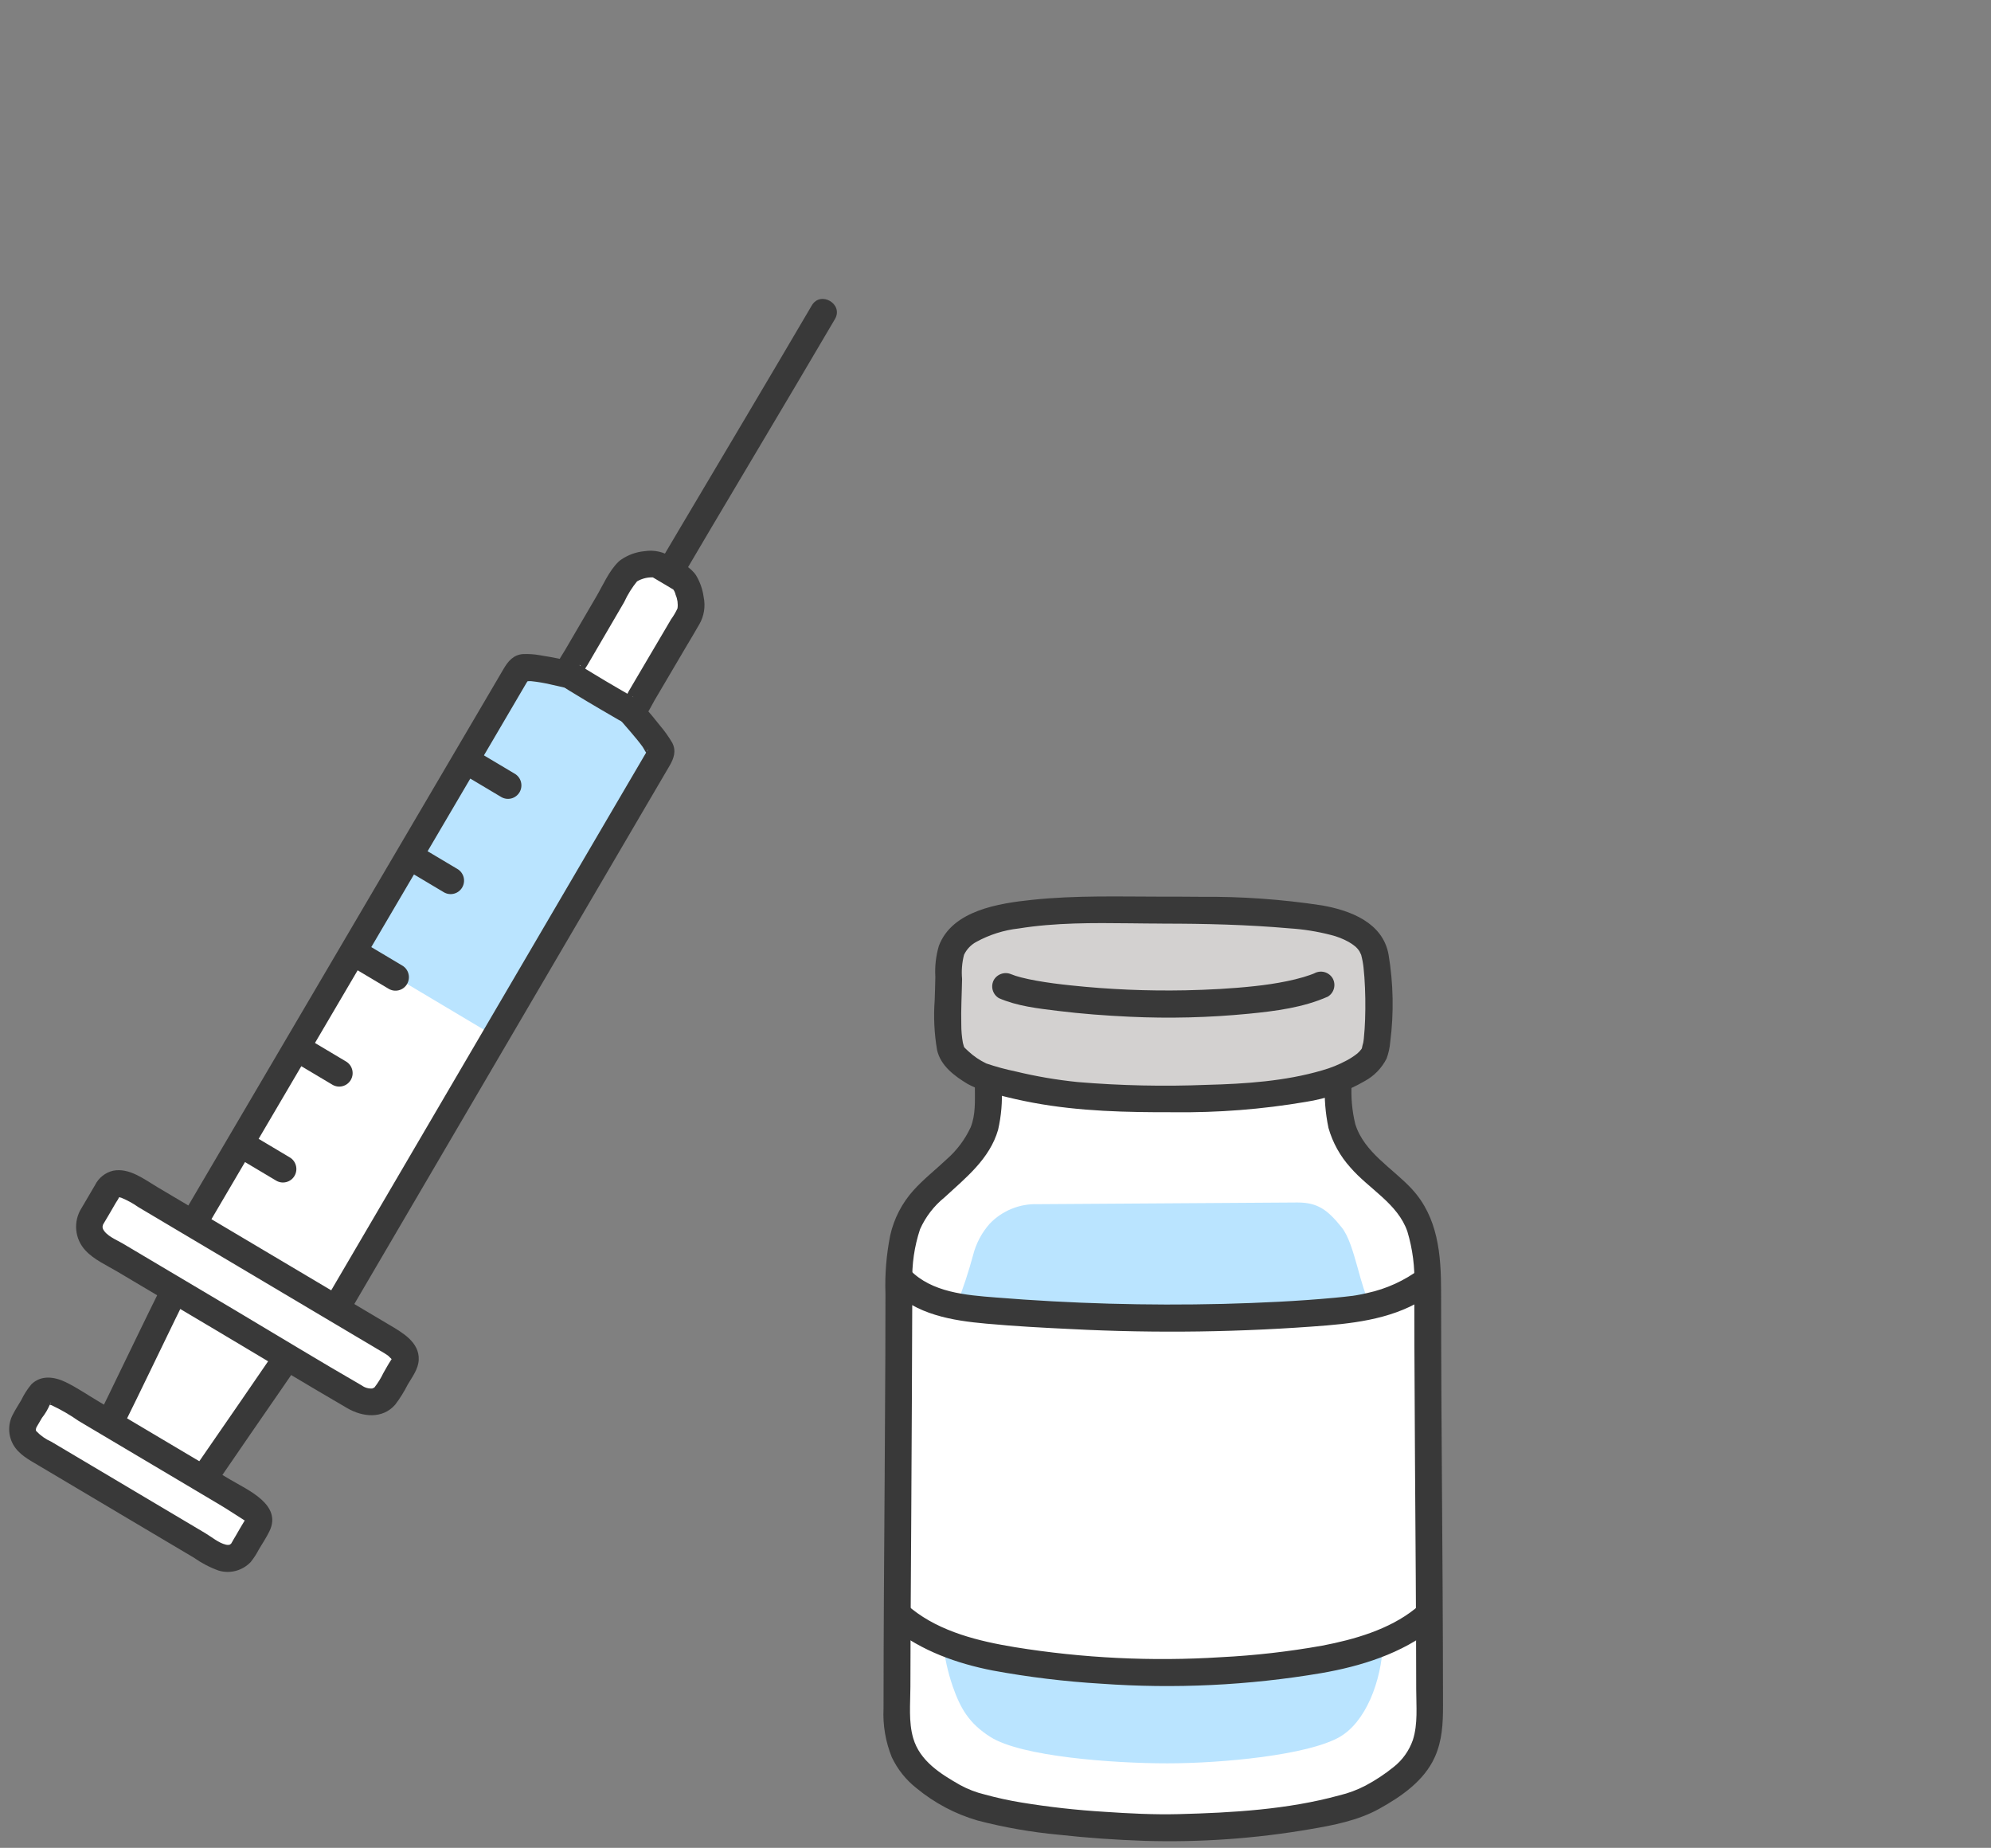 <svg width="111" height="103" viewBox="0 0 111 103" fill="none" xmlns="http://www.w3.org/2000/svg">
<rect x="0" y="0" width="111" height="103" fill="#808080" stroke="none"/>
<g clip-path="url(#clip0_537_55)">
<path d="M54.781 100.775C54.191 100.63 53.622 100.408 53.089 100.115C51.545 99.183 50.004 98.266 50.004 95.68C50.004 87.334 50.112 80.088 50.112 71.505C50.067 70.33 50.258 69.157 50.672 68.057C51.309 66.553 53.104 65.593 54.094 64.298C55.083 63.003 55.097 62.303 55.097 60.627L55.088 60.093C58.392 61.059 61.093 61.246 64.418 61.246C66.326 61.285 68.234 61.216 70.134 61.04C71.529 60.87 73.192 60.7 74.606 60.155C74.606 60.294 74.609 60.381 74.609 60.381C74.609 62.056 74.623 63.003 75.613 64.297C76.602 65.591 78.398 66.552 79.034 68.056C79.448 69.156 79.639 70.328 79.594 71.504C79.594 80.087 79.702 87.333 79.702 95.679C79.702 98.266 78.161 99.181 76.617 100.113C74.509 101.386 68.368 101.847 65.009 101.884C62.296 101.855 57.612 101.552 54.781 100.775Z" fill="white"/>
<path d="M53.114 93.997C52.838 93.194 52.655 92.361 52.57 91.516C53.171 91.76 53.786 91.966 54.412 92.133C56.685 92.749 61.473 93.225 64.856 93.235C68.236 93.225 72.992 92.798 75.294 92.133C75.91 91.959 76.516 91.753 77.11 91.516C77.024 93.783 76.105 96.013 74.676 96.825C72.907 97.831 68.158 98.289 65.08 98.289C62.002 98.289 56.951 97.909 55.227 96.825C54.01 96.06 53.539 95.207 53.114 93.997Z" fill="#BAE4FF"/>
<path d="M54.245 69.981C54.409 69.322 54.73 68.713 55.179 68.207C55.524 67.848 55.94 67.565 56.4 67.379C56.86 67.192 57.354 67.104 57.85 67.121L72.333 67.027C73.465 67.027 74.016 67.436 74.809 68.427C75.54 69.34 75.835 71.854 76.405 72.684L76.436 72.797C76.263 72.838 76.088 72.875 75.913 72.907C74.607 73.148 69.823 73.474 65.233 73.474C60.495 73.474 55.435 73.079 54.806 73.014C54.323 72.963 53.82 72.902 53.32 72.808L53.352 72.683C53.699 71.8 53.997 70.898 54.245 69.981Z" fill="#BAE4FF"/>
<path d="M64.819 50.732C62.882 50.732 60.694 50.643 58.761 50.801C57.142 50.934 54.286 51.105 53.235 52.601C52.894 53.086 52.892 53.72 52.892 54.314C52.892 55.531 52.659 58.253 53.178 58.856C53.643 59.347 54.201 59.741 54.818 60.015C58.246 61.049 61.003 61.247 64.417 61.247C66.325 61.285 68.233 61.216 70.133 61.04C72.039 60.809 74.444 60.575 76.032 59.389C76.272 59.225 76.468 59.006 76.604 58.749C76.967 57.983 76.955 53.727 76.535 52.832C75.756 51.175 72.573 51.064 71.036 50.925C68.97 50.737 66.892 50.732 64.819 50.732Z" fill="#D3D1D0"/>
<path d="M51.608 91.066C51.145 90.825 50.707 90.539 50.3 90.211L50.02 89.983C50.049 83.877 50.113 78.083 50.113 71.505C50.113 71.411 50.113 71.317 50.114 71.223C51.275 72.548 53.155 72.841 54.804 73.013C55.433 73.078 60.492 73.473 65.231 73.473C69.822 73.473 74.606 73.147 75.911 72.906C77.247 72.696 78.511 72.16 79.593 71.344C79.593 71.398 79.593 71.451 79.593 71.505C79.593 78.083 79.655 83.878 79.686 89.984L79.406 90.212C78.231 91.172 76.647 91.742 75.293 92.133C72.99 92.798 68.234 93.225 64.855 93.234C61.471 93.225 56.682 92.749 54.41 92.133C53.44 91.88 52.501 91.522 51.608 91.066Z" fill="white"/>
<path d="M55.682 55.634C56.713 56.085 57.867 56.211 58.973 56.347C60.303 56.511 61.642 56.611 62.981 56.673C65.196 56.777 67.416 56.721 69.623 56.505C71.113 56.358 72.643 56.165 74.025 55.554C74.195 55.452 74.319 55.287 74.369 55.095C74.419 54.902 74.392 54.697 74.293 54.525C74.19 54.357 74.026 54.235 73.836 54.184C73.645 54.134 73.443 54.16 73.271 54.255C73.385 54.205 73.236 54.27 73.209 54.281C73.147 54.304 73.086 54.327 73.024 54.349C72.907 54.391 72.789 54.428 72.67 54.464C72.366 54.554 72.056 54.628 71.745 54.692C71.148 54.816 70.544 54.903 69.939 54.968C68.663 55.107 67.376 55.172 66.091 55.2C63.964 55.243 61.837 55.152 59.721 54.928C59.044 54.857 58.427 54.781 57.76 54.66C57.481 54.61 57.204 54.553 56.93 54.482C56.825 54.455 56.72 54.426 56.618 54.393C56.565 54.376 56.23 54.244 56.439 54.336C56.266 54.241 56.065 54.217 55.875 54.267C55.685 54.317 55.521 54.438 55.417 54.605C55.318 54.778 55.291 54.982 55.341 55.175C55.391 55.367 55.515 55.532 55.685 55.634H55.682Z" fill="#393939"/>
<path d="M64.82 49.98C62.385 49.978 59.96 49.901 57.534 50.158C55.713 50.35 53.081 50.738 52.34 52.731C52.177 53.29 52.111 53.873 52.146 54.454C52.141 54.885 52.122 55.316 52.11 55.747C52.041 56.675 52.085 57.608 52.242 58.525C52.439 59.41 53.218 59.981 53.955 60.425C54.487 60.705 55.056 60.908 55.645 61.028C56.292 61.198 56.944 61.345 57.602 61.468C60.195 61.95 62.816 62.003 65.446 61.996C67.909 62.026 70.371 61.833 72.8 61.419C73.955 61.242 75.067 60.85 76.08 60.262C76.605 59.979 77.031 59.541 77.302 59.007C77.412 58.711 77.481 58.4 77.506 58.084C77.714 56.466 77.683 54.826 77.415 53.218C77.101 51.43 75.291 50.746 73.706 50.468C71.469 50.127 69.207 49.967 66.944 49.988C66.236 49.98 65.528 49.98 64.819 49.98C63.858 49.98 63.856 51.483 64.819 51.483C67.191 51.483 69.548 51.54 71.911 51.748C72.682 51.798 73.446 51.921 74.195 52.114C74.541 52.199 74.875 52.329 75.187 52.502C75.311 52.571 75.429 52.651 75.539 52.741C75.641 52.825 75.729 52.925 75.798 53.038C75.837 53.104 75.922 53.339 75.846 53.101C75.859 53.143 75.877 53.185 75.888 53.229C75.917 53.347 75.946 53.465 75.968 53.586C75.982 53.662 75.994 53.739 76.005 53.816C75.987 53.687 76.011 53.867 76.016 53.908C76.036 54.097 76.053 54.287 76.067 54.476C76.121 55.263 76.133 56.052 76.105 56.84C76.092 57.188 76.071 57.535 76.035 57.881C76.03 57.938 76.009 58.086 76.029 57.947C76.021 58.006 76.012 58.065 76.001 58.123C75.969 58.23 75.943 58.339 75.923 58.449C75.923 58.469 75.879 58.56 75.936 58.426C76.001 58.272 75.916 58.457 75.902 58.476C75.835 58.564 75.76 58.645 75.678 58.717C75.49 58.867 75.289 58.999 75.076 59.111C74.644 59.344 74.188 59.529 73.715 59.661C71.66 60.267 69.412 60.416 67.281 60.47C64.885 60.566 62.485 60.515 60.094 60.315C58.922 60.197 57.758 59.998 56.612 59.72C56.063 59.607 55.521 59.46 54.99 59.279C54.626 59.106 54.291 58.879 53.995 58.605C53.93 58.547 53.867 58.488 53.806 58.427C53.771 58.394 53.738 58.359 53.707 58.322C53.715 58.331 53.78 58.447 53.757 58.377C53.711 58.236 53.76 58.408 53.743 58.35C53.722 58.274 53.7 58.2 53.681 58.124C53.622 57.79 53.592 57.451 53.593 57.112C53.571 56.263 53.622 55.415 53.637 54.566C53.596 54.114 53.632 53.658 53.746 53.219C53.892 52.914 54.13 52.663 54.427 52.503C55.158 52.101 55.961 51.846 56.789 51.754C58.837 51.424 60.94 51.441 63.006 51.465C63.61 51.472 64.214 51.48 64.818 51.481C65.782 51.485 65.783 49.981 64.82 49.98Z" fill="#393939"/>
<path d="M54.351 60.627C54.351 61.397 54.394 62.13 54.118 62.83C53.802 63.51 53.348 64.117 52.786 64.611C52.167 65.197 51.488 65.723 50.917 66.361C50.283 67.068 49.84 67.927 49.631 68.856C49.416 69.932 49.327 71.03 49.365 72.127C49.365 73.291 49.363 74.456 49.358 75.621C49.35 77.807 49.338 79.993 49.322 82.179C49.292 86.528 49.26 90.877 49.258 95.226C49.212 96.155 49.37 97.084 49.718 97.946C50.038 98.623 50.511 99.216 51.099 99.676C52.1 100.502 53.257 101.115 54.501 101.476C55.998 101.865 57.524 102.131 59.064 102.272C60.634 102.447 62.212 102.554 63.791 102.609C66.887 102.703 69.985 102.485 73.038 101.96C74.337 101.741 75.72 101.473 76.886 100.826C78.115 100.144 79.392 99.271 79.989 97.946C80.404 97.025 80.45 96.071 80.45 95.075C80.45 93.961 80.447 92.847 80.442 91.734C80.435 89.549 80.422 87.364 80.406 85.18C80.375 80.777 80.344 76.374 80.342 71.972C80.342 69.915 80.168 67.853 78.715 66.278C77.651 65.125 76.052 64.243 75.559 62.66C75.377 61.915 75.309 61.146 75.357 60.381C75.357 59.413 73.862 59.411 73.862 60.381C73.825 61.216 73.892 62.053 74.064 62.872C74.298 63.692 74.717 64.447 75.288 65.078C76.314 66.269 77.933 67.092 78.464 68.649C78.757 69.625 78.887 70.642 78.849 71.661C78.85 72.781 78.852 73.901 78.854 75.022C78.861 77.169 78.872 79.316 78.887 81.462C78.915 85.699 78.95 89.936 78.955 94.174C78.955 95.105 79.056 96.087 78.769 96.986C78.561 97.583 78.188 98.107 77.693 98.496C77.207 98.889 76.685 99.234 76.134 99.527C75.666 99.772 75.17 99.956 74.657 100.077C71.776 100.867 68.685 101.043 65.712 101.12C64.331 101.155 62.947 101.084 61.571 100.99C60.017 100.896 58.47 100.723 56.934 100.471C56.249 100.358 55.57 100.21 54.9 100.026C54.419 99.911 53.955 99.732 53.52 99.494C52.429 98.872 51.282 98.156 50.912 96.885C50.646 95.97 50.754 94.965 50.756 94.024C50.758 92.944 50.761 91.864 50.766 90.784C50.775 88.677 50.788 86.571 50.804 84.465C50.833 80.145 50.846 75.824 50.863 71.504C50.829 70.49 50.975 69.478 51.294 68.516C51.602 67.826 52.069 67.219 52.656 66.745C53.839 65.654 55.178 64.598 55.645 62.974C55.821 62.204 55.889 61.414 55.847 60.625C55.847 59.657 54.352 59.656 54.352 60.625L54.351 60.627Z" fill="#393939"/>
<path d="M49.773 90.743C51.369 92.022 53.354 92.725 55.34 93.114C57.337 93.482 59.354 93.728 61.381 93.849C65.482 94.144 69.603 93.947 73.658 93.261C75.876 92.878 78.159 92.169 79.941 90.743C80.08 90.601 80.158 90.41 80.158 90.211C80.158 90.012 80.08 89.821 79.941 89.68C79.798 89.543 79.609 89.467 79.412 89.467C79.215 89.467 79.026 89.543 78.884 89.68C77.444 90.832 75.495 91.389 73.715 91.729C71.845 92.063 69.956 92.278 68.06 92.373C64.223 92.616 60.37 92.428 56.575 91.813C54.587 91.486 52.439 90.967 50.832 89.68C50.689 89.544 50.5 89.469 50.304 89.469C50.107 89.469 49.918 89.544 49.775 89.68C49.636 89.821 49.559 90.012 49.559 90.211C49.559 90.41 49.636 90.601 49.775 90.743H49.773Z" fill="#393939"/>
<path d="M49.674 71.849C51.057 73.281 53.097 73.612 54.988 73.781C56.562 73.923 58.143 74.008 59.721 74.083C64.475 74.328 69.24 74.26 73.985 73.879C76.088 73.701 78.204 73.353 79.93 72.026C80.096 71.921 80.216 71.757 80.266 71.565C80.316 71.374 80.292 71.171 80.198 70.998C80.097 70.826 79.933 70.702 79.742 70.652C79.551 70.601 79.347 70.629 79.176 70.728C78.302 71.383 77.299 71.841 76.234 72.072C76.025 72.122 75.813 72.166 75.6 72.201C75.549 72.209 75.497 72.216 75.445 72.225C75.272 72.252 75.514 72.217 75.374 72.234C75.051 72.274 74.728 72.308 74.404 72.338C72.337 72.531 70.258 72.624 68.183 72.68C63.954 72.782 59.722 72.662 55.506 72.321C53.857 72.192 51.944 72.044 50.728 70.786C50.057 70.091 49.001 71.155 49.672 71.849H49.674Z" fill="#393939"/>
<path d="M23.969 45.748C25.831 42.581 27.525 39.697 28.794 37.534C28.877 37.393 28.983 37.222 29.146 37.209C30.057 37.137 32.108 37.703 33.845 38.176C35.062 39.573 36.188 40.731 36.834 41.782C36.918 41.919 36.803 42.1 36.721 42.238C32.2 49.944 22.305 66.859 18.73 72.951C19.907 73.649 21.032 74.317 21.773 74.757C22.534 75.209 22.757 75.658 22.5 76.096L21.593 77.638C21.35 78.053 20.705 78.415 19.813 77.885L16.021 75.634L15.896 75.817C15.316 76.665 11.918 81.595 11.52 82.176L11.331 82.452L13.695 83.856C14.371 84.257 14.567 84.656 14.34 85.044L13.537 86.414C13.321 86.782 12.748 87.103 11.956 86.633L7.015 83.699L6.952 83.663L1.951 80.693C1.158 80.224 1.162 79.563 1.377 79.195L2.181 77.826C2.409 77.437 2.851 77.418 3.527 77.82L6.108 79.352L6.254 79.059C6.567 78.427 9.205 72.982 9.663 72.06C9.663 72.06 9.691 72.004 9.74 71.904L5.761 69.541C4.868 69.013 4.872 68.269 5.115 67.853L6.02 66.311C6.277 65.873 6.775 65.852 7.536 66.304L10.779 68.23L10.935 67.926C13.271 63.944 17.977 55.942 22.253 48.666C22.836 47.677 23.41 46.7 23.969 45.748Z" fill="white"/>
<path d="M33.876 38.213L33.845 38.176C32.109 37.703 30.057 37.137 29.146 37.209C28.984 37.222 28.878 37.393 28.794 37.534C26.589 41.293 23.096 47.238 19.68 53.048C22.405 54.67 24.977 56.204 27.618 57.778C31.026 51.957 34.514 46 36.721 42.239C36.802 42.1 36.917 41.919 36.834 41.783C36.192 40.74 35.081 39.594 33.876 38.213Z" fill="#BAE4FF"/>
<path d="M37.981 32.256C40.095 28.654 42.245 25.074 44.37 21.479C45.098 20.247 45.825 19.015 46.55 17.783C47.04 16.948 45.748 16.19 45.259 17.024C42.823 21.175 40.359 25.309 37.904 29.448C37.498 30.131 37.094 30.814 36.691 31.498C36.201 32.334 37.493 33.091 37.982 32.257L37.981 32.256Z" fill="#393939"/>
<path d="M11.583 68.307C14.007 64.174 16.434 60.044 18.864 55.915C21.719 51.058 24.573 46.201 27.427 41.343C28.049 40.284 28.671 39.224 29.292 38.165C29.317 38.123 29.342 38.081 29.366 38.039C29.444 37.908 29.61 37.799 29.354 37.893C29.043 38.008 29.493 37.96 29.615 37.969C29.974 38.006 30.331 38.066 30.683 38.148C31.68 38.359 32.664 38.634 33.647 38.902L33.317 38.709C33.94 39.422 34.582 40.118 35.194 40.839C35.412 41.096 35.63 41.355 35.827 41.628C35.895 41.722 36.029 42.02 36.133 42.075C35.89 41.95 36.267 41.616 36.057 41.891C36.017 41.952 35.98 42.015 35.947 42.079L34.315 44.862C32.992 47.119 31.671 49.376 30.349 51.633C27.506 56.486 24.665 61.339 21.823 66.193C20.635 68.221 19.446 70.25 18.257 72.278C17.767 73.113 19.058 73.87 19.548 73.037C22.046 68.778 24.542 64.518 27.035 60.257C29.906 55.353 32.778 50.449 35.651 45.546C36.211 44.591 36.771 43.636 37.33 42.682C37.569 42.273 37.713 41.854 37.479 41.405C37.279 41.064 37.05 40.742 36.794 40.442C36.222 39.706 35.59 39.02 34.972 38.325C34.63 37.94 34.368 37.542 33.852 37.4C33.393 37.275 32.934 37.15 32.474 37.032C31.691 36.816 30.897 36.646 30.095 36.522C29.782 36.466 29.465 36.445 29.147 36.459C28.621 36.503 28.33 36.852 28.077 37.281C27.815 37.724 27.556 38.169 27.296 38.612C24.495 43.383 21.693 48.152 18.889 52.92C16.242 57.422 13.596 61.925 10.951 66.427C10.732 66.801 10.512 67.175 10.293 67.549C9.803 68.384 11.094 69.141 11.583 68.308L11.583 68.307Z" fill="#393939"/>
<path d="M35.016 31.837C34.914 31.924 34.827 32.028 34.76 32.144C34.158 33.169 32.62 35.807 32.02 36.833C31.94 36.969 31.841 37.155 31.761 37.293C31.655 37.473 31.708 37.603 31.904 37.719C32.21 37.901 32.94 38.348 33.216 38.511L33.619 38.751C33.895 38.915 34.636 39.342 34.943 39.524C35.138 39.639 35.276 39.624 35.382 39.445C36.282 37.91 37.424 35.982 38.406 34.309C38.539 34.073 38.578 33.794 38.516 33.529C38.472 33.279 38.336 32.462 37.927 32.22L36.741 31.516C36.402 31.314 35.642 31.541 35.398 31.622C35.258 31.668 35.128 31.741 35.016 31.837Z" fill="white"/>
<path d="M6.898 79.439C7.855 77.509 8.782 75.564 9.725 73.628C9.919 73.232 10.111 72.835 10.307 72.44C10.402 72.267 10.428 72.064 10.377 71.872C10.328 71.68 10.206 71.516 10.039 71.412C9.867 71.313 9.664 71.286 9.473 71.336C9.282 71.387 9.118 71.511 9.017 71.681C8.034 73.661 7.081 75.655 6.114 77.642C5.946 77.987 5.779 78.335 5.607 78.68C5.512 78.853 5.487 79.056 5.537 79.248C5.587 79.439 5.708 79.604 5.875 79.708C6.047 79.807 6.25 79.834 6.441 79.784C6.633 79.733 6.796 79.609 6.898 79.439Z" fill="#393939"/>
<path d="M12.164 82.556C13.372 80.792 14.584 79.031 15.802 77.272C16.048 76.914 16.294 76.556 16.54 76.197C16.638 76.025 16.665 75.82 16.615 75.628C16.565 75.436 16.442 75.271 16.272 75.169C16.1 75.072 15.897 75.046 15.707 75.096C15.516 75.147 15.352 75.269 15.25 75.438C14.01 77.249 12.766 79.056 11.517 80.861C11.302 81.174 11.088 81.486 10.873 81.797C10.775 81.97 10.748 82.174 10.798 82.367C10.848 82.559 10.971 82.724 11.141 82.826C11.313 82.923 11.516 82.949 11.706 82.898C11.897 82.848 12.061 82.726 12.164 82.556Z" fill="#393939"/>
<path d="M13.231 73.106L6.846 69.315C6.486 69.102 5.904 68.881 5.729 68.476C5.769 68.57 5.685 68.318 5.724 68.461C5.717 68.411 5.717 68.36 5.724 68.31C5.697 68.467 5.744 68.25 5.753 68.234C5.671 68.39 5.793 68.177 5.798 68.169C6.025 67.798 6.238 67.419 6.457 67.044C6.535 66.933 6.604 66.815 6.664 66.693C6.651 66.726 6.733 66.69 6.666 66.695C6.495 66.709 6.72 66.75 6.762 66.763C7.096 66.901 7.414 67.075 7.71 67.283L9.617 68.416L17.27 72.96L21.204 75.295C21.35 75.374 21.491 75.462 21.627 75.558C21.696 75.611 21.754 75.694 21.826 75.74C21.735 75.682 21.953 75.875 21.855 75.782C21.839 75.766 21.862 75.684 21.864 75.677C21.789 75.878 21.972 75.547 21.784 75.834C21.636 76.058 21.509 76.301 21.373 76.533C21.236 76.821 21.067 77.093 20.87 77.344C20.909 77.316 20.777 77.392 20.754 77.396C20.546 77.409 20.34 77.35 20.171 77.227C17.84 75.885 15.544 74.48 13.231 73.106C12.401 72.614 11.648 73.913 12.477 74.405C14.771 75.767 17.054 77.15 19.361 78.492C20.21 78.986 21.329 79.11 22.035 78.293C22.3 77.943 22.532 77.57 22.73 77.179C22.981 76.752 23.318 76.318 23.344 75.804C23.393 74.808 22.417 74.269 21.685 73.835L19.561 72.574L11.045 67.517L8.772 66.169C8.041 65.734 7.203 65.076 6.305 65.256C6.091 65.306 5.89 65.403 5.716 65.541C5.543 65.678 5.402 65.851 5.303 66.049C5.048 66.475 4.801 66.906 4.549 67.334C4.316 67.696 4.211 68.126 4.25 68.556C4.29 68.986 4.472 69.39 4.767 69.703C5.23 70.208 5.951 70.53 6.534 70.876L8.641 72.127L12.476 74.403C13.307 74.897 14.06 73.598 13.231 73.106Z" fill="#393939"/>
<path d="M7.391 83.051L2.862 80.362C2.55 80.224 2.268 80.026 2.031 79.78C1.985 79.712 2.006 79.761 2 79.669C2 79.66 1.988 79.543 2 79.62C2.013 79.706 2.044 79.524 2.003 79.606C1.976 79.66 2.093 79.453 2.108 79.428L2.338 79.035C2.524 78.801 2.676 78.542 2.79 78.265C2.83 78.061 2.829 78.28 2.786 78.242C2.767 78.254 2.747 78.264 2.726 78.273C2.723 78.279 2.666 78.284 2.664 78.269C2.664 78.273 2.848 78.317 2.863 78.323C3.396 78.572 3.906 78.868 4.389 79.206L10.687 82.945L12.246 83.871C12.727 84.156 13.191 84.47 13.659 84.764C13.691 84.782 13.739 84.879 13.686 84.778C13.646 84.703 13.775 84.545 13.624 84.785C13.455 85.051 13.304 85.331 13.144 85.603C13.082 85.71 13.011 85.817 12.954 85.927C12.948 85.938 12.857 86.09 12.906 86.019C12.947 85.962 12.873 86.057 12.87 86.06C12.914 86.015 12.825 86.096 12.806 86.101C12.735 86.119 12.659 86.118 12.588 86.098C12.201 86.011 11.782 85.659 11.443 85.458L10.042 84.625L7.391 83.051C6.561 82.558 5.808 83.857 6.636 84.35L9.38 85.978L10.806 86.824C11.234 87.126 11.7 87.369 12.192 87.546C12.505 87.639 12.838 87.643 13.153 87.558C13.468 87.473 13.754 87.303 13.979 87.065C14.154 86.846 14.306 86.61 14.435 86.36C14.631 86.027 14.854 85.699 15.022 85.351C15.739 83.875 13.827 83.061 12.84 82.476L5.486 78.11C4.885 77.754 4.29 77.344 3.661 77.04C3.032 76.736 2.287 76.631 1.747 77.165C1.523 77.434 1.334 77.73 1.183 78.046C1.027 78.31 0.857 78.571 0.716 78.844C0.578 79.104 0.508 79.395 0.512 79.69C0.516 79.984 0.595 80.273 0.74 80.529C1.058 81.079 1.617 81.368 2.141 81.68L3.664 82.584L6.635 84.348C7.467 84.842 8.219 83.543 7.391 83.051Z" fill="#393939"/>
<path d="M16.308 59.138C17.051 59.579 17.792 60.023 18.535 60.464C18.62 60.514 18.713 60.547 18.811 60.56C18.908 60.574 19.007 60.568 19.102 60.542C19.197 60.517 19.286 60.474 19.364 60.414C19.442 60.354 19.508 60.28 19.558 60.194C19.607 60.109 19.639 60.015 19.653 59.917C19.666 59.819 19.66 59.72 19.635 59.624C19.61 59.529 19.567 59.439 19.508 59.361C19.448 59.282 19.374 59.216 19.289 59.166C18.546 58.725 17.805 58.281 17.062 57.839C16.977 57.789 16.884 57.757 16.787 57.743C16.689 57.73 16.59 57.736 16.495 57.761C16.401 57.786 16.311 57.83 16.233 57.889C16.155 57.949 16.089 58.024 16.04 58.109C15.99 58.194 15.958 58.288 15.944 58.386C15.931 58.484 15.937 58.584 15.962 58.679C15.987 58.775 16.03 58.864 16.09 58.943C16.149 59.022 16.223 59.088 16.308 59.138Z" fill="#393939"/>
<path d="M19.445 53.791C20.188 54.233 20.929 54.677 21.672 55.118C21.843 55.219 22.047 55.247 22.239 55.196C22.431 55.146 22.595 55.021 22.695 54.848C22.795 54.676 22.823 54.471 22.772 54.278C22.722 54.085 22.598 53.92 22.427 53.82C21.684 53.379 20.943 52.934 20.199 52.493C20.115 52.443 20.021 52.409 19.923 52.395C19.826 52.381 19.726 52.387 19.631 52.412C19.535 52.436 19.446 52.48 19.367 52.54C19.288 52.6 19.222 52.675 19.172 52.76C19.123 52.846 19.09 52.94 19.077 53.039C19.064 53.137 19.07 53.237 19.095 53.333C19.121 53.429 19.165 53.519 19.225 53.597C19.285 53.676 19.36 53.742 19.445 53.791Z" fill="#393939"/>
<path d="M25.717 43.099C26.46 43.541 27.201 43.985 27.944 44.426C28.029 44.476 28.122 44.508 28.22 44.522C28.317 44.535 28.416 44.529 28.511 44.504C28.606 44.479 28.695 44.436 28.773 44.376C28.851 44.316 28.917 44.242 28.967 44.157C29.016 44.071 29.049 43.977 29.062 43.879C29.075 43.782 29.069 43.682 29.044 43.587C29.02 43.491 28.976 43.401 28.917 43.323C28.858 43.244 28.783 43.178 28.699 43.128C27.956 42.687 27.215 42.242 26.471 41.801C26.3 41.702 26.097 41.675 25.907 41.727C25.716 41.778 25.553 41.902 25.454 42.074C25.354 42.245 25.326 42.449 25.375 42.641C25.425 42.833 25.548 42.998 25.717 43.099Z" fill="#393939"/>
<path d="M13.171 64.483C13.914 64.924 14.656 65.367 15.398 65.81C15.569 65.911 15.773 65.939 15.965 65.888C16.157 65.838 16.321 65.713 16.421 65.54C16.521 65.368 16.549 65.163 16.498 64.97C16.448 64.777 16.324 64.612 16.153 64.512C15.41 64.071 14.668 63.626 13.925 63.185C13.754 63.084 13.55 63.056 13.358 63.107C13.167 63.157 13.003 63.282 12.903 63.455C12.803 63.627 12.775 63.832 12.825 64.025C12.876 64.218 13 64.382 13.171 64.483Z" fill="#393939"/>
<path d="M22.581 48.445C23.303 48.874 24.025 49.304 24.746 49.735C24.918 49.836 25.121 49.864 25.313 49.813C25.505 49.763 25.669 49.638 25.769 49.465C25.869 49.293 25.897 49.088 25.847 48.895C25.796 48.702 25.672 48.537 25.501 48.437C24.779 48.008 24.058 47.576 23.335 47.147C23.164 47.046 22.961 47.018 22.769 47.069C22.577 47.119 22.413 47.244 22.313 47.416C22.213 47.588 22.185 47.794 22.235 47.986C22.286 48.179 22.41 48.344 22.581 48.445Z" fill="#393939"/>
<path d="M34.489 31.306C33.957 31.814 33.623 32.606 33.254 33.237C32.831 33.962 32.407 34.687 31.984 35.411L31.51 36.223C31.296 36.59 30.961 37.017 30.961 37.458C30.961 37.961 31.335 38.251 31.724 38.486C32.059 38.687 32.391 38.891 32.725 39.092C33.216 39.387 33.712 39.673 34.207 39.961C34.588 40.184 34.968 40.441 35.43 40.307C35.976 40.151 36.221 39.496 36.486 39.046C37.057 38.075 37.629 37.104 38.202 36.133C38.463 35.691 38.731 35.251 38.984 34.805C39.252 34.346 39.34 33.802 39.23 33.281C39.172 32.854 39.029 32.443 38.808 32.073C38.492 31.594 37.949 31.357 37.471 31.073C37.023 30.763 36.473 30.637 35.935 30.723C35.471 30.765 35.026 30.925 34.64 31.187C34.474 31.292 34.353 31.456 34.303 31.648C34.254 31.838 34.278 32.041 34.372 32.215C34.473 32.386 34.637 32.511 34.828 32.561C35.019 32.611 35.223 32.584 35.394 32.485C35.642 32.31 35.932 32.206 36.233 32.186C36.297 32.181 36.361 32.181 36.424 32.186C36.368 32.178 36.256 32.098 36.48 32.232C36.679 32.351 36.879 32.469 37.08 32.587C37.199 32.658 37.317 32.73 37.437 32.8C37.603 32.896 37.564 32.885 37.517 32.831C37.591 32.927 37.642 33.038 37.667 33.157C37.771 33.394 37.807 33.655 37.771 33.911C37.672 34.125 37.553 34.33 37.413 34.52C37.282 34.743 37.151 34.966 37.02 35.189C36.753 35.642 36.486 36.095 36.219 36.547C35.958 36.991 35.696 37.434 35.435 37.878L35.061 38.513C34.971 38.698 34.862 38.873 34.737 39.036L35.067 38.843C35.292 38.764 35.402 38.937 35.197 38.798C35.123 38.748 35.038 38.704 34.961 38.66L34.468 38.374C34.243 38.243 34.019 38.112 33.796 37.98C33.588 37.855 33.38 37.73 33.171 37.604L32.64 37.282C32.563 37.235 32.487 37.181 32.406 37.141C32.199 37.035 32.391 37.018 32.429 37.254V37.658C32.516 37.453 32.623 37.257 32.748 37.073L33.065 36.53L33.927 35.054L34.796 33.565C34.993 33.135 35.245 32.733 35.545 32.369C36.244 31.701 35.186 30.64 34.489 31.306Z" fill="#393939"/>
</g>
<defs>
<clipPath id="clip0_537_55">
<rect width="110" height="102" fill="white" transform="translate(0.512 0.633)"/>
</clipPath>
</defs>
</svg>
